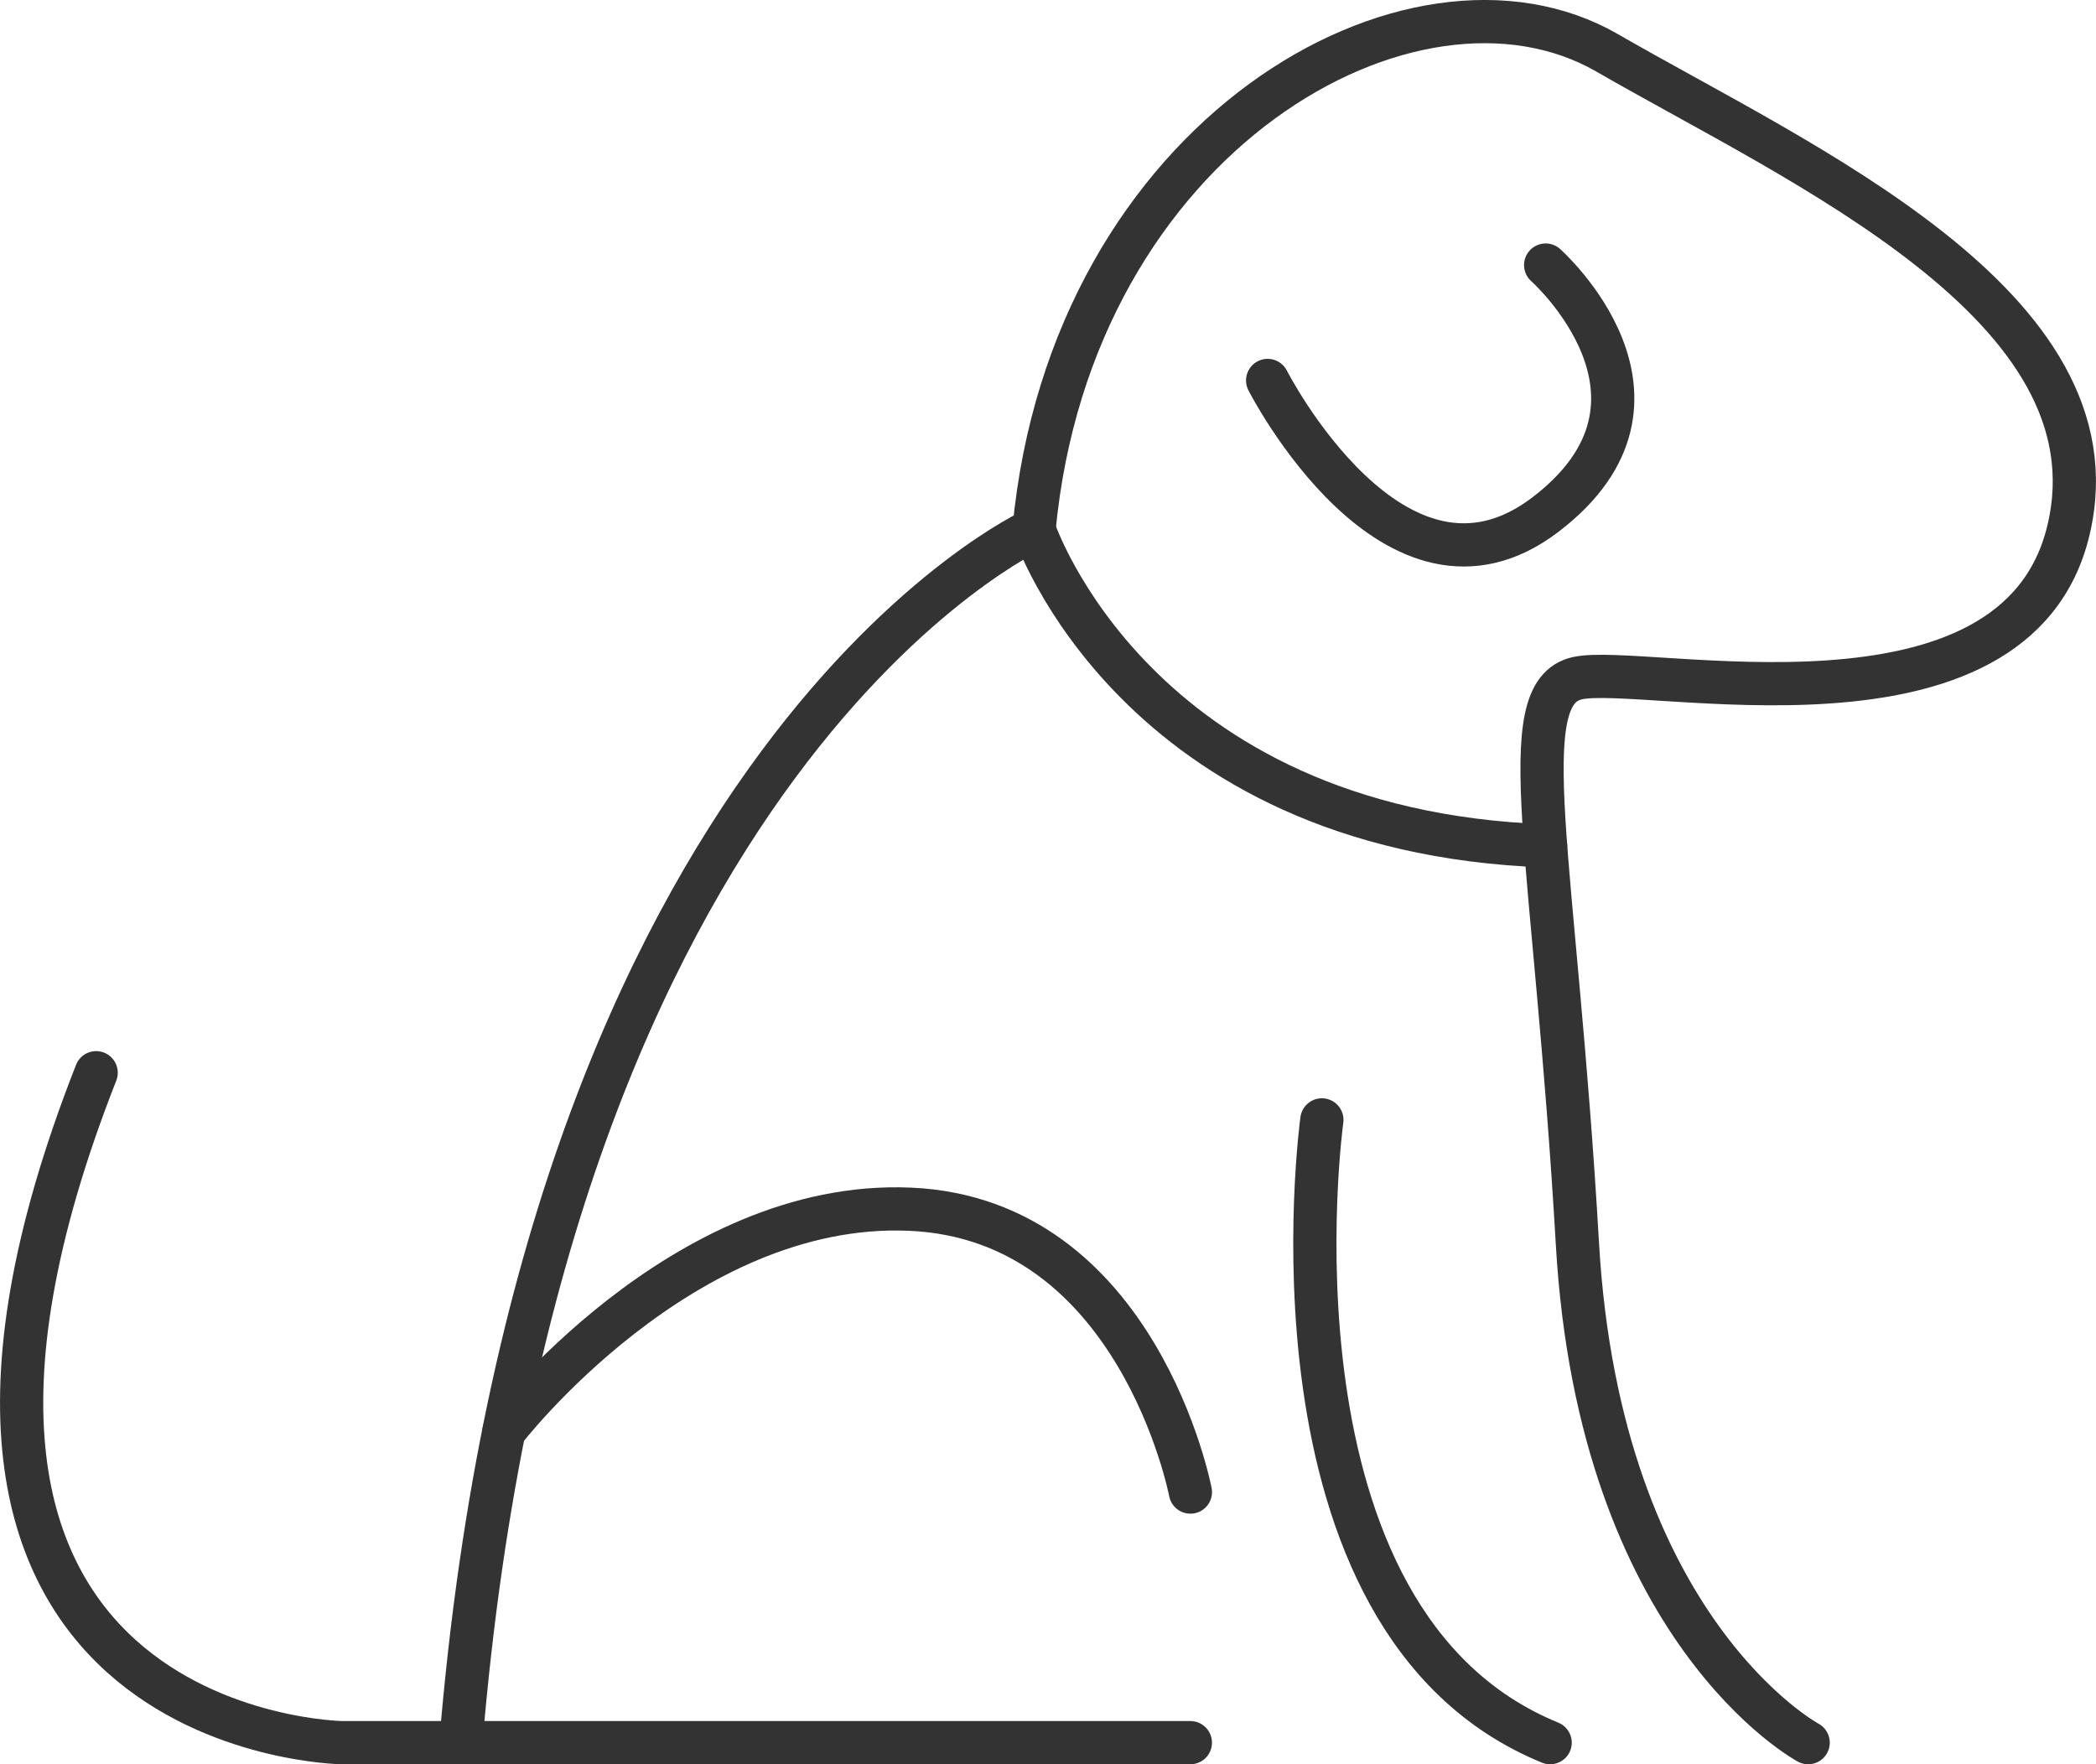 <?xml version="1.0" encoding="utf-8"?>
<!-- Generator: Adobe Illustrator 16.0.3, SVG Export Plug-In . SVG Version: 6.00 Build 0)  -->
<!DOCTYPE svg PUBLIC "-//W3C//DTD SVG 1.1//EN" "http://www.w3.org/Graphics/SVG/1.1/DTD/svg11.dtd">
<svg version="1.1" id="Layer_2" xmlns="http://www.w3.org/2000/svg" xmlns:xlink="http://www.w3.org/1999/xlink" x="0px" y="0px"
	 width="48.498px" height="40.822px" viewBox="0 0 48.498 40.822" enable-background="new 0 0 48.498 40.822" xml:space="preserve">
<g>
	<path fill="none" stroke="#333333" stroke-linecap="round" stroke-linejoin="round" stroke-miterlimit="10" d="M41.838,40.322
		c0,0-4.822-2.583-5.339-11.54s-1.55-12.746,0-13.09c1.55-0.344,10.162,1.722,11.367-3.445c1.206-5.167-6.2-8.439-10.678-11.023
		S24.787,3.119,23.926,12.248c0,0-11.368,5.167-13.262,28.074"/>
	<path fill="none" stroke="#333333" stroke-linecap="round" stroke-linejoin="round" stroke-miterlimit="10" d="M27.543,40.322
		H7.909c0,0-11.712-0.172-5.684-15.501"/>
	<path fill="none" stroke="#333333" stroke-linecap="round" stroke-linejoin="round" stroke-miterlimit="10" d="M30.586,25.912
		c0,0-1.607,11.597,5.282,14.41"/>
	<path fill="none" stroke="#333333" stroke-linecap="round" stroke-linejoin="round" stroke-miterlimit="10" d="M11.661,33.117
		c0,0,4.113-5.368,9.395-5.138c5.282,0.229,6.488,6.545,6.488,6.545"/>
	<path fill="none" stroke="#333333" stroke-linecap="round" stroke-linejoin="round" stroke-miterlimit="10" d="M23.926,12.248
		c0,0,2.318,6.982,11.837,7.323"/>
	<path fill="none" stroke="#333333" stroke-linecap="round" stroke-linejoin="round" stroke-miterlimit="10" d="M29.331,8.803
		c0,0,2.941,5.77,6.433,3.1c3.492-2.67,0-5.77,0-5.77"/>
</g>
</svg>
